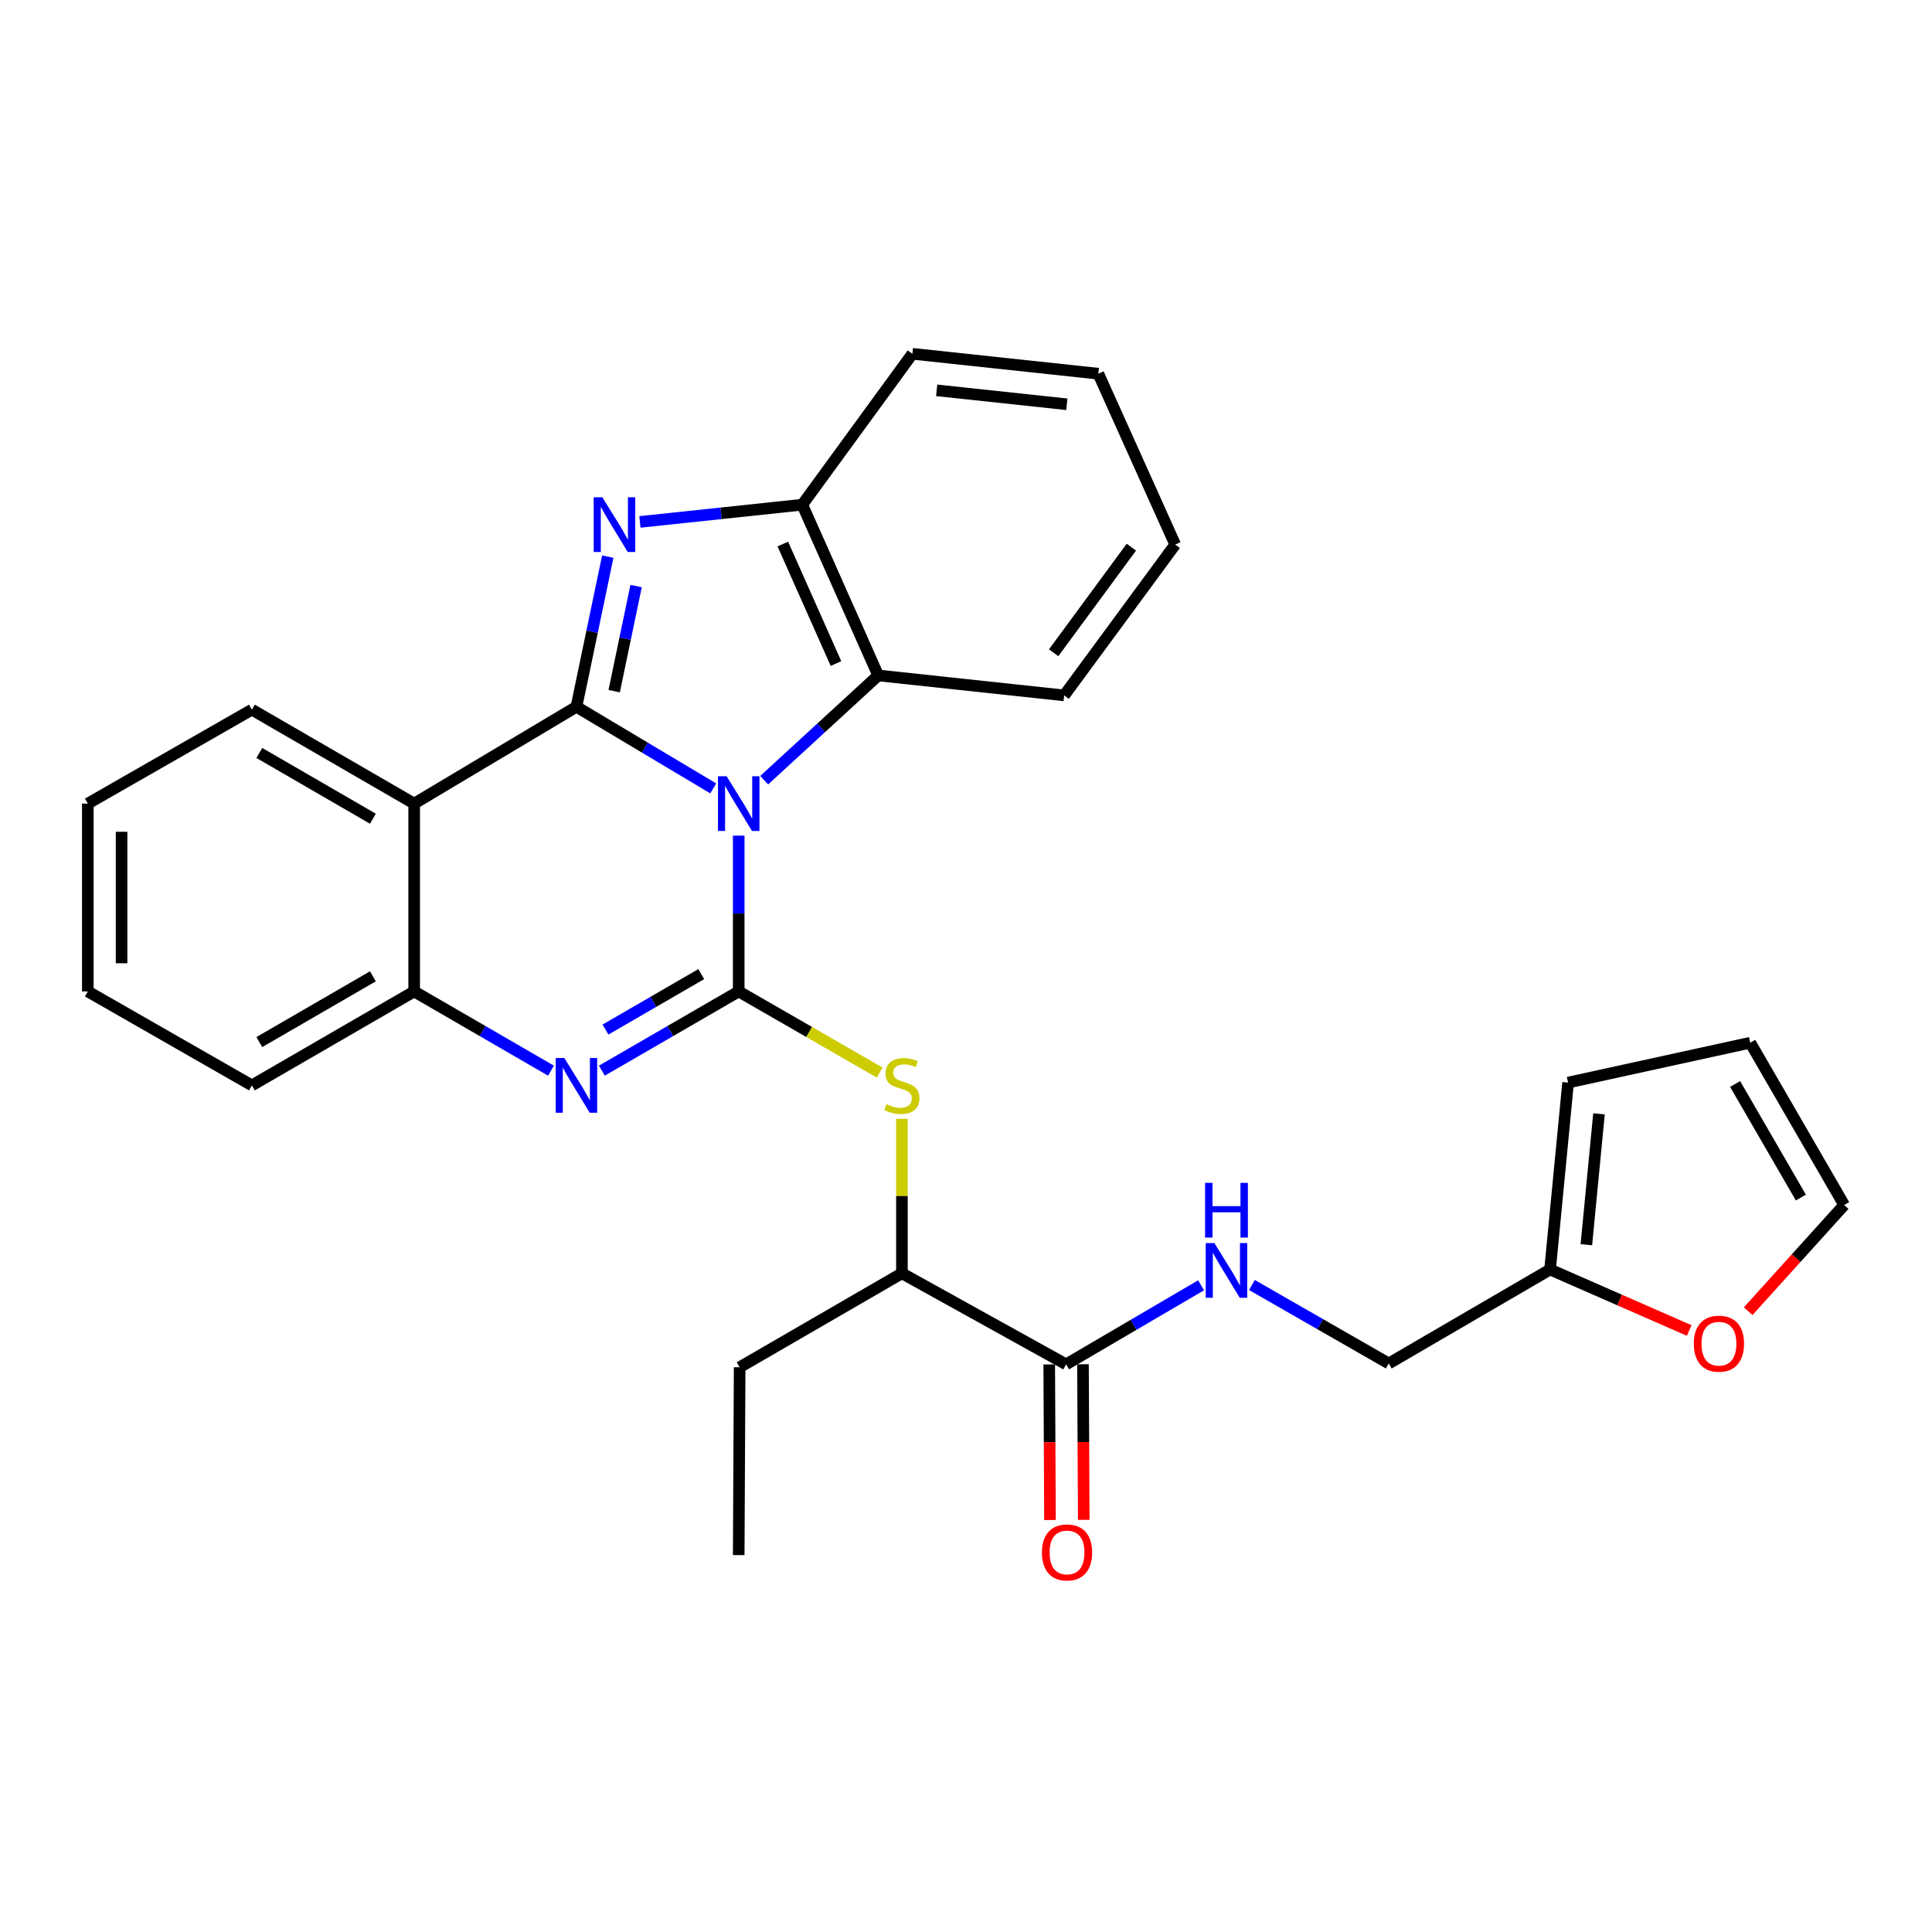 <?xml version='1.0' encoding='iso-8859-1'?>
<svg version='1.1' baseProfile='full'
              xmlns='http://www.w3.org/2000/svg'
                      xmlns:rdkit='http://www.rdkit.org/xml'
                      xmlns:xlink='http://www.w3.org/1999/xlink'
                  xml:space='preserve'
width='1000px' height='1000px' viewBox='0 0 1000 1000'>
<!-- END OF HEADER -->
<rect style='opacity:1.0;fill:#FFFFFF;stroke:none' width='1000' height='1000' x='0' y='0'> </rect>
<path class='bond-0' d='M 369.17,408.076 L 333.766,386.952' style='fill:none;fill-rule:evenodd;stroke:#0000FF;stroke-width:6px;stroke-linecap:butt;stroke-linejoin:miter;stroke-opacity:1' />
<path class='bond-0' d='M 333.766,386.952 L 298.363,365.827' style='fill:none;fill-rule:evenodd;stroke:#000000;stroke-width:6px;stroke-linecap:butt;stroke-linejoin:miter;stroke-opacity:1' />
<path class='bond-1' d='M 382.355,432.534 L 382.355,472.849' style='fill:none;fill-rule:evenodd;stroke:#0000FF;stroke-width:6px;stroke-linecap:butt;stroke-linejoin:miter;stroke-opacity:1' />
<path class='bond-1' d='M 382.355,472.849 L 382.355,513.165' style='fill:none;fill-rule:evenodd;stroke:#000000;stroke-width:6px;stroke-linecap:butt;stroke-linejoin:miter;stroke-opacity:1' />
<path class='bond-5' d='M 395.546,403.825 L 425.055,376.716' style='fill:none;fill-rule:evenodd;stroke:#0000FF;stroke-width:6px;stroke-linecap:butt;stroke-linejoin:miter;stroke-opacity:1' />
<path class='bond-5' d='M 425.055,376.716 L 454.563,349.607' style='fill:none;fill-rule:evenodd;stroke:#000000;stroke-width:6px;stroke-linecap:butt;stroke-linejoin:miter;stroke-opacity:1' />
<path class='bond-2' d='M 298.363,365.827 L 306.472,326.971' style='fill:none;fill-rule:evenodd;stroke:#000000;stroke-width:6px;stroke-linecap:butt;stroke-linejoin:miter;stroke-opacity:1' />
<path class='bond-2' d='M 306.472,326.971 L 314.581,288.114' style='fill:none;fill-rule:evenodd;stroke:#0000FF;stroke-width:6px;stroke-linecap:butt;stroke-linejoin:miter;stroke-opacity:1' />
<path class='bond-2' d='M 317.899,357.74 L 323.575,330.54' style='fill:none;fill-rule:evenodd;stroke:#000000;stroke-width:6px;stroke-linecap:butt;stroke-linejoin:miter;stroke-opacity:1' />
<path class='bond-2' d='M 323.575,330.54 L 329.252,303.34' style='fill:none;fill-rule:evenodd;stroke:#0000FF;stroke-width:6px;stroke-linecap:butt;stroke-linejoin:miter;stroke-opacity:1' />
<path class='bond-4' d='M 298.363,365.827 L 214.371,415.943' style='fill:none;fill-rule:evenodd;stroke:#000000;stroke-width:6px;stroke-linecap:butt;stroke-linejoin:miter;stroke-opacity:1' />
<path class='bond-3' d='M 382.355,513.165 L 346.942,533.669' style='fill:none;fill-rule:evenodd;stroke:#000000;stroke-width:6px;stroke-linecap:butt;stroke-linejoin:miter;stroke-opacity:1' />
<path class='bond-3' d='M 346.942,533.669 L 311.529,554.173' style='fill:none;fill-rule:evenodd;stroke:#0000FF;stroke-width:6px;stroke-linecap:butt;stroke-linejoin:miter;stroke-opacity:1' />
<path class='bond-3' d='M 362.976,504.196 L 338.187,518.549' style='fill:none;fill-rule:evenodd;stroke:#000000;stroke-width:6px;stroke-linecap:butt;stroke-linejoin:miter;stroke-opacity:1' />
<path class='bond-3' d='M 338.187,518.549 L 313.398,532.901' style='fill:none;fill-rule:evenodd;stroke:#0000FF;stroke-width:6px;stroke-linecap:butt;stroke-linejoin:miter;stroke-opacity:1' />
<path class='bond-7' d='M 382.355,513.165 L 418.835,534.166' style='fill:none;fill-rule:evenodd;stroke:#000000;stroke-width:6px;stroke-linecap:butt;stroke-linejoin:miter;stroke-opacity:1' />
<path class='bond-7' d='M 418.835,534.166 L 455.315,555.166' style='fill:none;fill-rule:evenodd;stroke:#CCCC00;stroke-width:6px;stroke-linecap:butt;stroke-linejoin:miter;stroke-opacity:1' />
<path class='bond-29' d='M 331.222,270.147 L 373.236,265.687' style='fill:none;fill-rule:evenodd;stroke:#0000FF;stroke-width:6px;stroke-linecap:butt;stroke-linejoin:miter;stroke-opacity:1' />
<path class='bond-29' d='M 373.236,265.687 L 415.251,261.228' style='fill:none;fill-rule:evenodd;stroke:#000000;stroke-width:6px;stroke-linecap:butt;stroke-linejoin:miter;stroke-opacity:1' />
<path class='bond-6' d='M 285.196,554.173 L 249.783,533.669' style='fill:none;fill-rule:evenodd;stroke:#0000FF;stroke-width:6px;stroke-linecap:butt;stroke-linejoin:miter;stroke-opacity:1' />
<path class='bond-6' d='M 249.783,533.669 L 214.371,513.165' style='fill:none;fill-rule:evenodd;stroke:#000000;stroke-width:6px;stroke-linecap:butt;stroke-linejoin:miter;stroke-opacity:1' />
<path class='bond-19' d='M 214.371,415.943 L 130.378,367.312' style='fill:none;fill-rule:evenodd;stroke:#000000;stroke-width:6px;stroke-linecap:butt;stroke-linejoin:miter;stroke-opacity:1' />
<path class='bond-19' d='M 193.017,423.769 L 134.223,389.728' style='fill:none;fill-rule:evenodd;stroke:#000000;stroke-width:6px;stroke-linecap:butt;stroke-linejoin:miter;stroke-opacity:1' />
<path class='bond-30' d='M 214.371,415.943 L 214.371,513.165' style='fill:none;fill-rule:evenodd;stroke:#000000;stroke-width:6px;stroke-linecap:butt;stroke-linejoin:miter;stroke-opacity:1' />
<path class='bond-8' d='M 454.563,349.607 L 415.251,261.228' style='fill:none;fill-rule:evenodd;stroke:#000000;stroke-width:6px;stroke-linecap:butt;stroke-linejoin:miter;stroke-opacity:1' />
<path class='bond-8' d='M 432.702,343.451 L 405.184,281.586' style='fill:none;fill-rule:evenodd;stroke:#000000;stroke-width:6px;stroke-linecap:butt;stroke-linejoin:miter;stroke-opacity:1' />
<path class='bond-20' d='M 454.563,349.607 L 550.824,359.935' style='fill:none;fill-rule:evenodd;stroke:#000000;stroke-width:6px;stroke-linecap:butt;stroke-linejoin:miter;stroke-opacity:1' />
<path class='bond-21' d='M 214.371,513.165 L 130.378,561.796' style='fill:none;fill-rule:evenodd;stroke:#000000;stroke-width:6px;stroke-linecap:butt;stroke-linejoin:miter;stroke-opacity:1' />
<path class='bond-21' d='M 193.017,505.339 L 134.223,539.381' style='fill:none;fill-rule:evenodd;stroke:#000000;stroke-width:6px;stroke-linecap:butt;stroke-linejoin:miter;stroke-opacity:1' />
<path class='bond-11' d='M 466.832,579.107 L 466.832,619.082' style='fill:none;fill-rule:evenodd;stroke:#CCCC00;stroke-width:6px;stroke-linecap:butt;stroke-linejoin:miter;stroke-opacity:1' />
<path class='bond-11' d='M 466.832,619.082 L 466.832,659.057' style='fill:none;fill-rule:evenodd;stroke:#000000;stroke-width:6px;stroke-linecap:butt;stroke-linejoin:miter;stroke-opacity:1' />
<path class='bond-22' d='M 415.251,261.228 L 472.249,183.118' style='fill:none;fill-rule:evenodd;stroke:#000000;stroke-width:6px;stroke-linecap:butt;stroke-linejoin:miter;stroke-opacity:1' />
<path class='bond-9' d='M 551.814,706.183 L 466.832,659.057' style='fill:none;fill-rule:evenodd;stroke:#000000;stroke-width:6px;stroke-linecap:butt;stroke-linejoin:miter;stroke-opacity:1' />
<path class='bond-10' d='M 551.814,706.183 L 586.748,685.722' style='fill:none;fill-rule:evenodd;stroke:#000000;stroke-width:6px;stroke-linecap:butt;stroke-linejoin:miter;stroke-opacity:1' />
<path class='bond-10' d='M 586.748,685.722 L 621.681,665.261' style='fill:none;fill-rule:evenodd;stroke:#0000FF;stroke-width:6px;stroke-linecap:butt;stroke-linejoin:miter;stroke-opacity:1' />
<path class='bond-14' d='M 543.078,706.226 L 543.275,746.49' style='fill:none;fill-rule:evenodd;stroke:#000000;stroke-width:6px;stroke-linecap:butt;stroke-linejoin:miter;stroke-opacity:1' />
<path class='bond-14' d='M 543.275,746.49 L 543.472,786.754' style='fill:none;fill-rule:evenodd;stroke:#FF0000;stroke-width:6px;stroke-linecap:butt;stroke-linejoin:miter;stroke-opacity:1' />
<path class='bond-14' d='M 560.55,706.14 L 560.747,746.405' style='fill:none;fill-rule:evenodd;stroke:#000000;stroke-width:6px;stroke-linecap:butt;stroke-linejoin:miter;stroke-opacity:1' />
<path class='bond-14' d='M 560.747,746.405 L 560.944,786.669' style='fill:none;fill-rule:evenodd;stroke:#FF0000;stroke-width:6px;stroke-linecap:butt;stroke-linejoin:miter;stroke-opacity:1' />
<path class='bond-18' d='M 647.987,665.111 L 683.402,685.424' style='fill:none;fill-rule:evenodd;stroke:#0000FF;stroke-width:6px;stroke-linecap:butt;stroke-linejoin:miter;stroke-opacity:1' />
<path class='bond-18' d='M 683.402,685.424 L 718.818,705.737' style='fill:none;fill-rule:evenodd;stroke:#000000;stroke-width:6px;stroke-linecap:butt;stroke-linejoin:miter;stroke-opacity:1' />
<path class='bond-23' d='M 466.832,659.057 L 382.84,707.697' style='fill:none;fill-rule:evenodd;stroke:#000000;stroke-width:6px;stroke-linecap:butt;stroke-linejoin:miter;stroke-opacity:1' />
<path class='bond-12' d='M 802.306,657.096 L 718.818,705.737' style='fill:none;fill-rule:evenodd;stroke:#000000;stroke-width:6px;stroke-linecap:butt;stroke-linejoin:miter;stroke-opacity:1' />
<path class='bond-13' d='M 802.306,657.096 L 838.317,672.881' style='fill:none;fill-rule:evenodd;stroke:#000000;stroke-width:6px;stroke-linecap:butt;stroke-linejoin:miter;stroke-opacity:1' />
<path class='bond-13' d='M 838.317,672.881 L 874.328,688.665' style='fill:none;fill-rule:evenodd;stroke:#FF0000;stroke-width:6px;stroke-linecap:butt;stroke-linejoin:miter;stroke-opacity:1' />
<path class='bond-15' d='M 802.306,657.096 L 811.643,560.34' style='fill:none;fill-rule:evenodd;stroke:#000000;stroke-width:6px;stroke-linecap:butt;stroke-linejoin:miter;stroke-opacity:1' />
<path class='bond-15' d='M 821.097,644.261 L 827.634,576.532' style='fill:none;fill-rule:evenodd;stroke:#000000;stroke-width:6px;stroke-linecap:butt;stroke-linejoin:miter;stroke-opacity:1' />
<path class='bond-16' d='M 904.847,678.672 L 929.696,651.189' style='fill:none;fill-rule:evenodd;stroke:#FF0000;stroke-width:6px;stroke-linecap:butt;stroke-linejoin:miter;stroke-opacity:1' />
<path class='bond-16' d='M 929.696,651.189 L 954.545,623.705' style='fill:none;fill-rule:evenodd;stroke:#000000;stroke-width:6px;stroke-linecap:butt;stroke-linejoin:miter;stroke-opacity:1' />
<path class='bond-17' d='M 811.643,560.34 L 905.925,539.713' style='fill:none;fill-rule:evenodd;stroke:#000000;stroke-width:6px;stroke-linecap:butt;stroke-linejoin:miter;stroke-opacity:1' />
<path class='bond-33' d='M 954.545,623.705 L 905.925,539.713' style='fill:none;fill-rule:evenodd;stroke:#000000;stroke-width:6px;stroke-linecap:butt;stroke-linejoin:miter;stroke-opacity:1' />
<path class='bond-33' d='M 932.131,619.86 L 898.096,561.065' style='fill:none;fill-rule:evenodd;stroke:#000000;stroke-width:6px;stroke-linecap:butt;stroke-linejoin:miter;stroke-opacity:1' />
<path class='bond-24' d='M 130.378,367.312 L 45.455,415.943' style='fill:none;fill-rule:evenodd;stroke:#000000;stroke-width:6px;stroke-linecap:butt;stroke-linejoin:miter;stroke-opacity:1' />
<path class='bond-26' d='M 550.824,359.935 L 608.278,281.864' style='fill:none;fill-rule:evenodd;stroke:#000000;stroke-width:6px;stroke-linecap:butt;stroke-linejoin:miter;stroke-opacity:1' />
<path class='bond-26' d='M 545.37,337.869 L 585.588,283.219' style='fill:none;fill-rule:evenodd;stroke:#000000;stroke-width:6px;stroke-linecap:butt;stroke-linejoin:miter;stroke-opacity:1' />
<path class='bond-28' d='M 130.378,561.796 L 45.455,513.165' style='fill:none;fill-rule:evenodd;stroke:#000000;stroke-width:6px;stroke-linecap:butt;stroke-linejoin:miter;stroke-opacity:1' />
<path class='bond-31' d='M 472.249,183.118 L 568.49,193.427' style='fill:none;fill-rule:evenodd;stroke:#000000;stroke-width:6px;stroke-linecap:butt;stroke-linejoin:miter;stroke-opacity:1' />
<path class='bond-31' d='M 484.824,202.037 L 552.193,209.253' style='fill:none;fill-rule:evenodd;stroke:#000000;stroke-width:6px;stroke-linecap:butt;stroke-linejoin:miter;stroke-opacity:1' />
<path class='bond-25' d='M 382.84,707.697 L 382.355,804.91' style='fill:none;fill-rule:evenodd;stroke:#000000;stroke-width:6px;stroke-linecap:butt;stroke-linejoin:miter;stroke-opacity:1' />
<path class='bond-32' d='M 45.455,415.943 L 45.455,513.165' style='fill:none;fill-rule:evenodd;stroke:#000000;stroke-width:6px;stroke-linecap:butt;stroke-linejoin:miter;stroke-opacity:1' />
<path class='bond-32' d='M 62.927,430.526 L 62.927,498.582' style='fill:none;fill-rule:evenodd;stroke:#000000;stroke-width:6px;stroke-linecap:butt;stroke-linejoin:miter;stroke-opacity:1' />
<path class='bond-27' d='M 608.278,281.864 L 568.49,193.427' style='fill:none;fill-rule:evenodd;stroke:#000000;stroke-width:6px;stroke-linecap:butt;stroke-linejoin:miter;stroke-opacity:1' />
<path  class='atom-0' d='M 376.095 401.783
L 385.375 416.783
Q 386.295 418.263, 387.775 420.943
Q 389.255 423.623, 389.335 423.783
L 389.335 401.783
L 393.095 401.783
L 393.095 430.103
L 389.215 430.103
L 379.255 413.703
Q 378.095 411.783, 376.855 409.583
Q 375.655 407.383, 375.295 406.703
L 375.295 430.103
L 371.615 430.103
L 371.615 401.783
L 376.095 401.783
' fill='#0000FF'/>
<path  class='atom-3' d='M 311.778 257.386
L 321.058 272.386
Q 321.978 273.866, 323.458 276.546
Q 324.938 279.226, 325.018 279.386
L 325.018 257.386
L 328.778 257.386
L 328.778 285.706
L 324.898 285.706
L 314.938 269.306
Q 313.778 267.386, 312.538 265.186
Q 311.338 262.986, 310.978 262.306
L 310.978 285.706
L 307.298 285.706
L 307.298 257.386
L 311.778 257.386
' fill='#0000FF'/>
<path  class='atom-4' d='M 292.103 547.636
L 301.383 562.636
Q 302.303 564.116, 303.783 566.796
Q 305.263 569.476, 305.343 569.636
L 305.343 547.636
L 309.103 547.636
L 309.103 575.956
L 305.223 575.956
L 295.263 559.556
Q 294.103 557.636, 292.863 555.436
Q 291.663 553.236, 291.303 552.556
L 291.303 575.956
L 287.623 575.956
L 287.623 547.636
L 292.103 547.636
' fill='#0000FF'/>
<path  class='atom-8' d='M 458.832 571.516
Q 459.152 571.636, 460.472 572.196
Q 461.792 572.756, 463.232 573.116
Q 464.712 573.436, 466.152 573.436
Q 468.832 573.436, 470.392 572.156
Q 471.952 570.836, 471.952 568.556
Q 471.952 566.996, 471.152 566.036
Q 470.392 565.076, 469.192 564.556
Q 467.992 564.036, 465.992 563.436
Q 463.472 562.676, 461.952 561.956
Q 460.472 561.236, 459.392 559.716
Q 458.352 558.196, 458.352 555.636
Q 458.352 552.076, 460.752 549.876
Q 463.192 547.676, 467.992 547.676
Q 471.272 547.676, 474.992 549.236
L 474.072 552.316
Q 470.672 550.916, 468.112 550.916
Q 465.352 550.916, 463.832 552.076
Q 462.312 553.196, 462.352 555.156
Q 462.352 556.676, 463.112 557.596
Q 463.912 558.516, 465.032 559.036
Q 466.192 559.556, 468.112 560.156
Q 470.672 560.956, 472.192 561.756
Q 473.712 562.556, 474.792 564.196
Q 475.912 565.796, 475.912 568.556
Q 475.912 572.476, 473.272 574.596
Q 470.672 576.676, 466.312 576.676
Q 463.792 576.676, 461.872 576.116
Q 459.992 575.596, 457.752 574.676
L 458.832 571.516
' fill='#CCCC00'/>
<path  class='atom-11' d='M 628.566 643.402
L 637.846 658.402
Q 638.766 659.882, 640.246 662.562
Q 641.726 665.242, 641.806 665.402
L 641.806 643.402
L 645.566 643.402
L 645.566 671.722
L 641.686 671.722
L 631.726 655.322
Q 630.566 653.402, 629.326 651.202
Q 628.126 649.002, 627.766 648.322
L 627.766 671.722
L 624.086 671.722
L 624.086 643.402
L 628.566 643.402
' fill='#0000FF'/>
<path  class='atom-11' d='M 623.746 612.25
L 627.586 612.25
L 627.586 624.29
L 642.066 624.29
L 642.066 612.25
L 645.906 612.25
L 645.906 640.57
L 642.066 640.57
L 642.066 627.49
L 627.586 627.49
L 627.586 640.57
L 623.746 640.57
L 623.746 612.25
' fill='#0000FF'/>
<path  class='atom-14' d='M 876.714 695.489
Q 876.714 688.689, 880.074 684.889
Q 883.434 681.089, 889.714 681.089
Q 895.994 681.089, 899.354 684.889
Q 902.714 688.689, 902.714 695.489
Q 902.714 702.369, 899.314 706.289
Q 895.914 710.169, 889.714 710.169
Q 883.474 710.169, 880.074 706.289
Q 876.714 702.409, 876.714 695.489
M 889.714 706.969
Q 894.034 706.969, 896.354 704.089
Q 898.714 701.169, 898.714 695.489
Q 898.714 689.929, 896.354 687.129
Q 894.034 684.289, 889.714 684.289
Q 885.394 684.289, 883.034 687.089
Q 880.714 689.889, 880.714 695.489
Q 880.714 701.209, 883.034 704.089
Q 885.394 706.969, 889.714 706.969
' fill='#FF0000'/>
<path  class='atom-15' d='M 539.29 803.544
Q 539.29 796.744, 542.65 792.944
Q 546.01 789.144, 552.29 789.144
Q 558.57 789.144, 561.93 792.944
Q 565.29 796.744, 565.29 803.544
Q 565.29 810.424, 561.89 814.344
Q 558.49 818.224, 552.29 818.224
Q 546.05 818.224, 542.65 814.344
Q 539.29 810.464, 539.29 803.544
M 552.29 815.024
Q 556.61 815.024, 558.93 812.144
Q 561.29 809.224, 561.29 803.544
Q 561.29 797.984, 558.93 795.184
Q 556.61 792.344, 552.29 792.344
Q 547.97 792.344, 545.61 795.144
Q 543.29 797.944, 543.29 803.544
Q 543.29 809.264, 545.61 812.144
Q 547.97 815.024, 552.29 815.024
' fill='#FF0000'/>
</svg>
